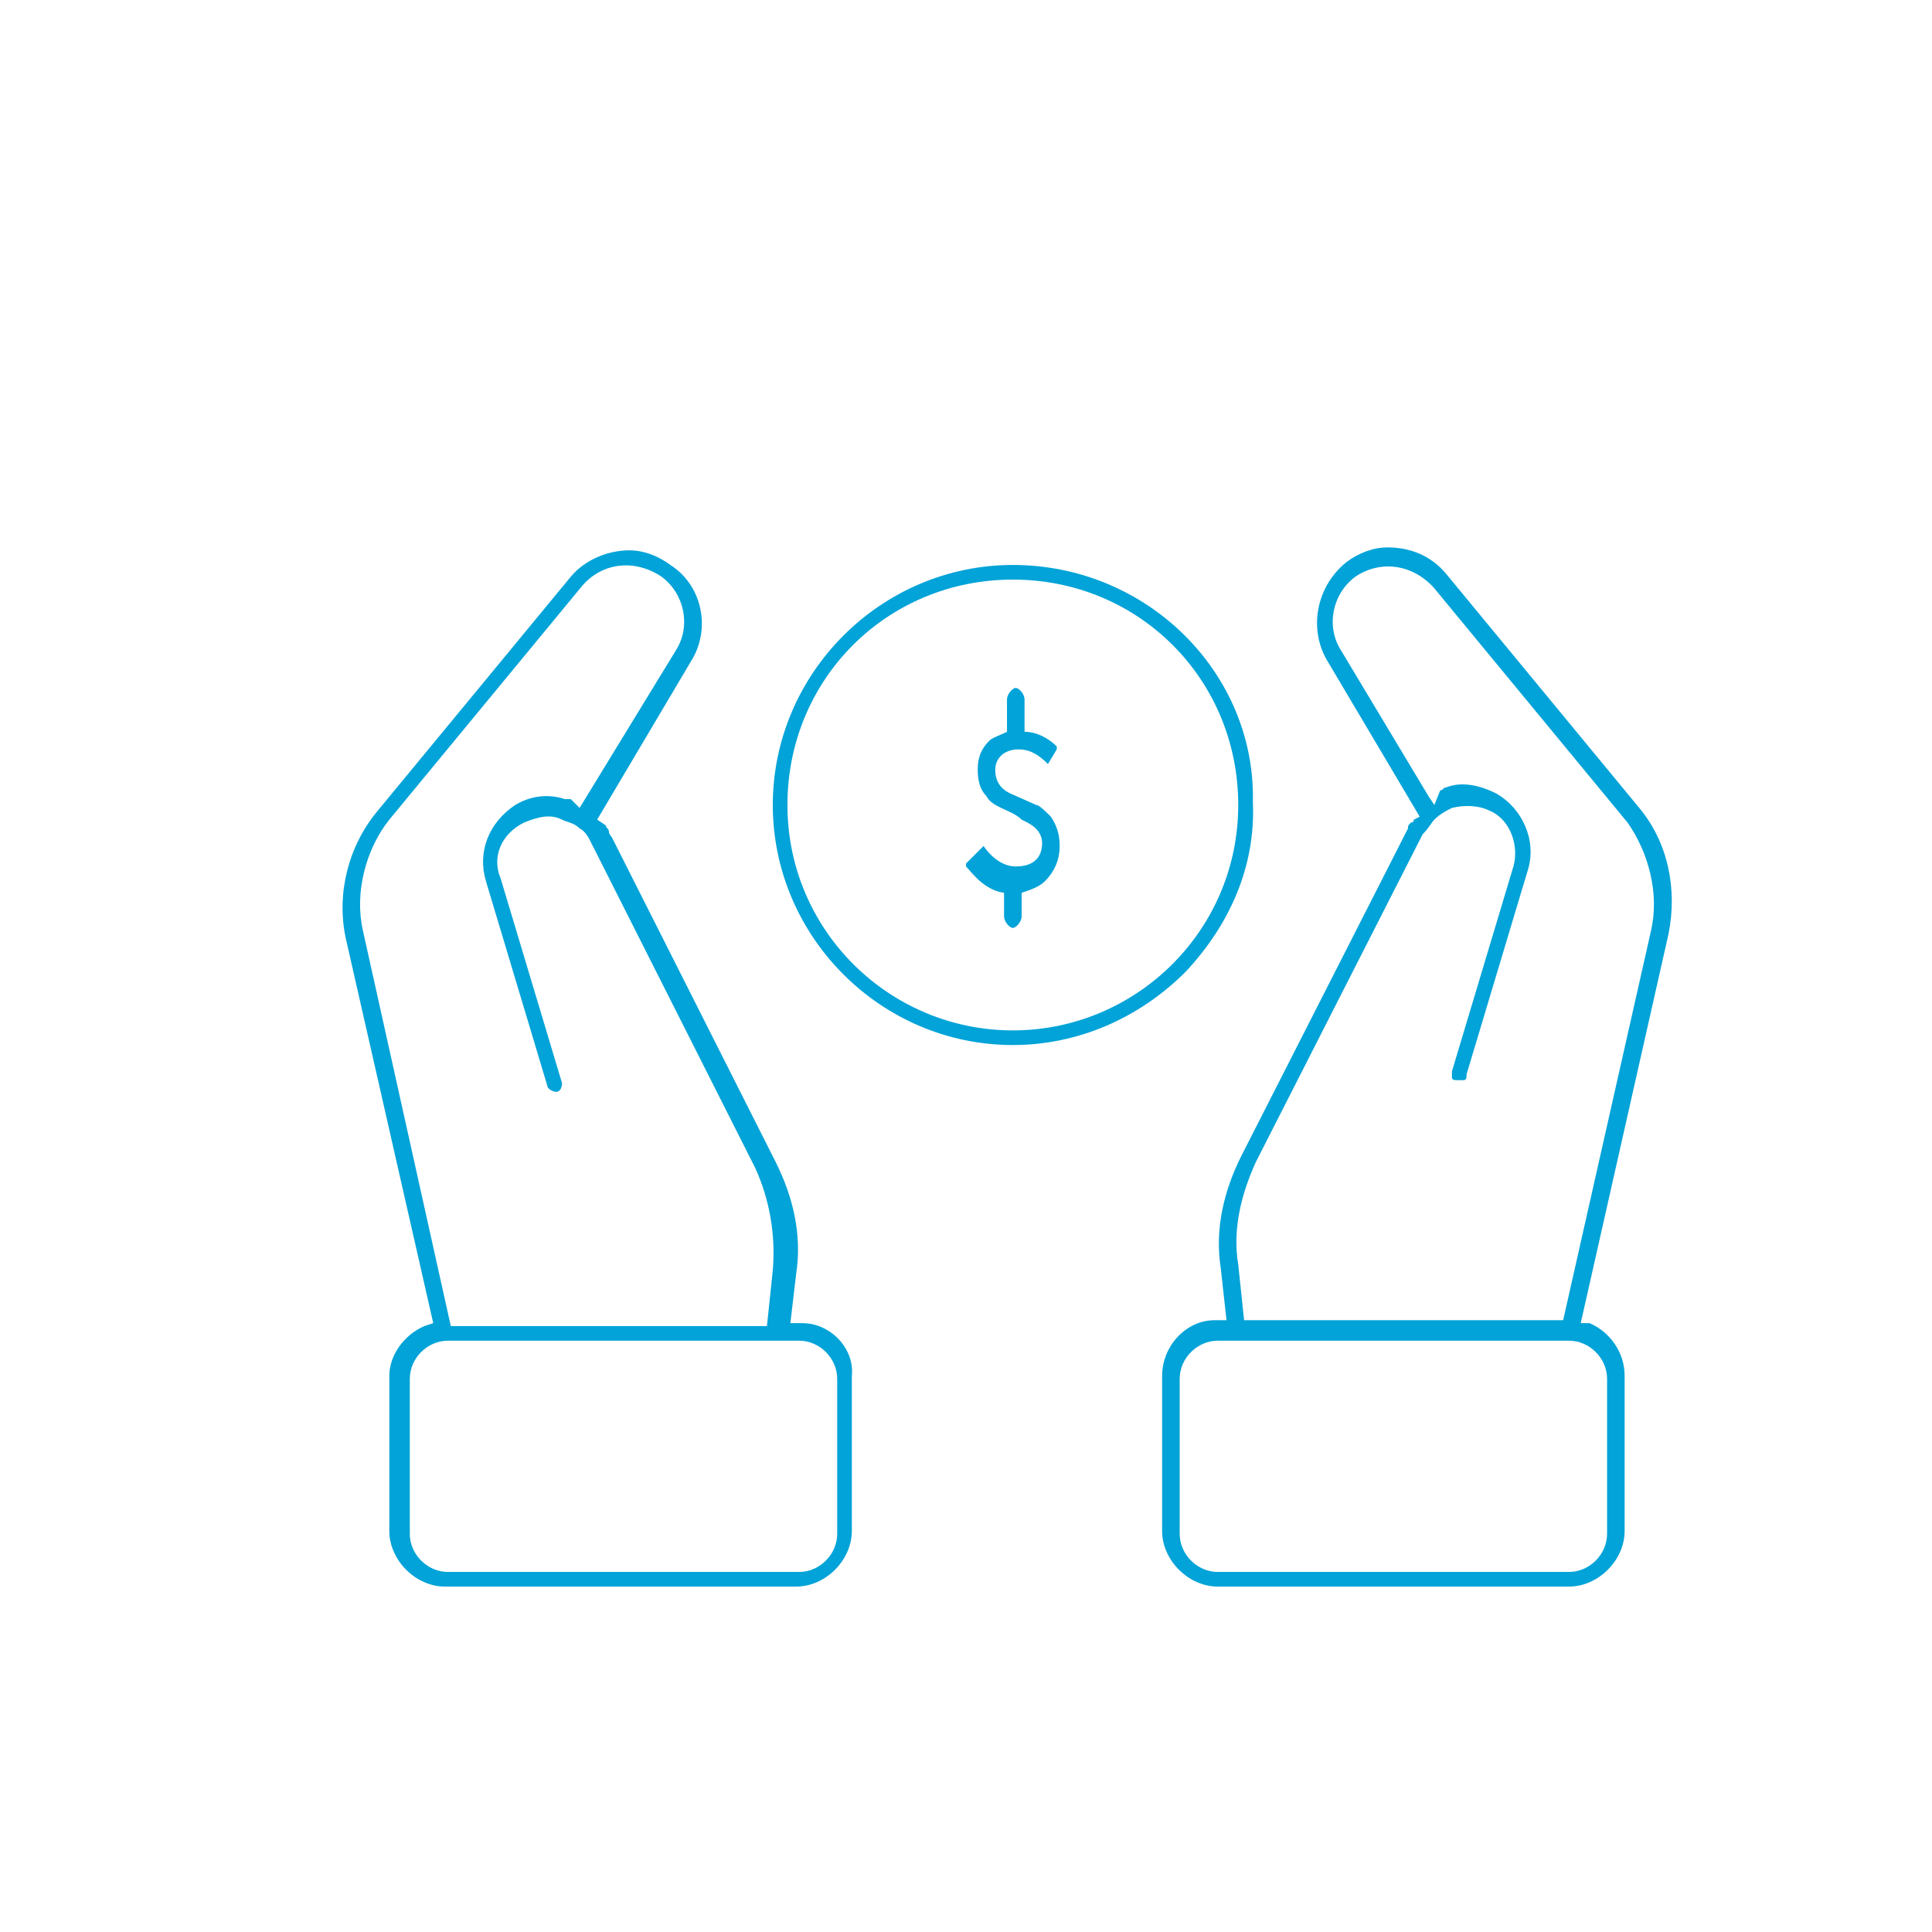 <?xml version="1.0" encoding="UTF-8"?>
<!-- Generator: Adobe Illustrator 27.8.1, SVG Export Plug-In . SVG Version: 6.00 Build 0)  -->
<svg xmlns="http://www.w3.org/2000/svg" xmlns:xlink="http://www.w3.org/1999/xlink" version="1.1" id="Layer_1" x="0px" y="0px" width="66px" height="66px" viewBox="0 0 66 66" style="enable-background:new 0 0 66 66;" xml:space="preserve">
<style type="text/css">
	.st0{fill:none;stroke:#01A3D8;stroke-width:0.7;stroke-linecap:round;stroke-linejoin:round;stroke-miterlimit:10;}
	.st1{fill:#01A3D8;}
	.st2{fill:#E7F9FF;}
	.st3{fill:#1E7698;}
	.st4{fill:#231F20;}
	.st5{fill:#00AECA;}
	.st6{fill:#35A8E1;}
	.st7{fill:#F25022;}
	.st8{fill:#7FBA00;}
	.st9{fill:#00A4EF;}
	.st10{fill:#FFB900;}
	.st11{fill:#737373;}
	.st12{fill:none;stroke:#464646;stroke-width:4.005;stroke-linecap:square;stroke-linejoin:round;stroke-miterlimit:10;}
	.st13{fill:#424143;}
	.st14{fill-rule:evenodd;clip-rule:evenodd;fill:#FFFFFF;}
	.st15{fill:none;stroke:#344154;stroke-width:1.95;stroke-linecap:round;stroke-linejoin:round;stroke-miterlimit:10;}
	.st16{fill:none;stroke:#344154;stroke-width:1.95;stroke-linecap:round;stroke-miterlimit:10;}
	.st17{fill:none;stroke:#344154;stroke-width:4;stroke-linecap:round;stroke-miterlimit:10;}
	.st18{fill:#89ABE3;}
	.st19{fill:none;stroke:#344154;stroke-width:1.95;stroke-miterlimit:10;}
	.st20{fill:none;stroke:#464646;stroke-width:4.005;stroke-linecap:round;stroke-linejoin:round;stroke-miterlimit:10;}
	.st21{fill:none;stroke:#464646;stroke-width:4.005;stroke-linejoin:round;stroke-miterlimit:10;}
	.st22{fill:none;stroke:#082E3A;stroke-width:1.2;stroke-miterlimit:10;}
	.st23{fill:none;stroke:#1E7698;stroke-miterlimit:10;}
	.st24{fill:#007299;}
	.st25{fill:#007299;stroke:#1E7698;stroke-width:1.2;stroke-miterlimit:10;}
	.st26{fill:none;stroke:#344154;stroke-width:1.5;stroke-linecap:round;stroke-miterlimit:10;}
	.st27{fill:#217598;}
	.st28{fill-rule:evenodd;clip-rule:evenodd;fill:#1E7698;}
	.st29{fill:none;stroke:#344154;stroke-width:2.1;stroke-linecap:round;stroke-linejoin:round;stroke-miterlimit:10;}
	.st30{fill:none;stroke:#344154;stroke-width:2.1;stroke-miterlimit:10;}
	.st31{fill:#FFFFFF;}
	.st32{fill:#01A3D8;stroke:#01A3D8;stroke-width:0.4;stroke-miterlimit:10;}
	.st33{fill:none;stroke:#01A3D8;stroke-width:0.6;stroke-miterlimit:10;}
	.st34{fill:#3AA3D7;}
	.st35{fill:none;stroke:#464646;stroke-width:0.7;stroke-linecap:round;stroke-linejoin:round;stroke-miterlimit:10;}
	.st36{fill:#F2DDDE;}
	.st37{fill:#00BBD3;}
	.st38{fill:#222829;}
	.st39{fill:#363F40;}
	.st40{fill:none;stroke:#01A3D8;stroke-width:0.7;stroke-miterlimit:10;}
	.st41{fill:#01A3D8;stroke:#01A3D8;stroke-width:0.3;stroke-linecap:round;stroke-linejoin:round;stroke-miterlimit:10;}
	.st42{fill:none;stroke:#01A3D8;stroke-width:0.7;stroke-linejoin:round;}
	.st43{fill:none;stroke:#01A3D8;stroke-width:5;stroke-linecap:round;stroke-linejoin:round;}
	.st44{fill:none;stroke:#01A3D8;stroke-width:0.7;stroke-linecap:round;stroke-linejoin:round;}
	.st45{fill:none;stroke:#01A3D8;stroke-width:0.7;stroke-miterlimit:10;stroke-dasharray:8,9;}
	.st46{fill:none;}
	.st47{fill:#207598;}
	.st48{fill:#13B1E2;}
	.st49{fill:none;stroke:#01A3D8;stroke-width:0.4;stroke-miterlimit:10;}
	.st50{fill:#01A3D8;stroke:#01A3D8;stroke-width:0.2;stroke-linecap:round;stroke-linejoin:round;stroke-miterlimit:10;}
	
		.st51{fill:none;stroke:#01A3D8;stroke-width:0.7;stroke-linecap:round;stroke-linejoin:round;stroke-miterlimit:10;stroke-dasharray:1,2;}
</style>
<path class="st1" d="M56,27.6l-6.6-8c-0.5-0.6-1.2-0.9-2-0.9c-0.5,0-1,0.2-1.4,0.5c-1,0.8-1.3,2.2-0.7,3.3l3.2,5.4L48.3,28  c0,0.1-0.1,0.1-0.1,0.1c-0.1,0.1-0.1,0.1-0.1,0.2l-5.7,11.2c-0.6,1.2-0.9,2.5-0.7,3.8l0.2,1.8l-0.4,0c-1,0-1.8,0.9-1.8,1.9v5.3  c0,1,0.9,1.9,1.9,1.9h12c1,0,1.9-0.9,1.9-1.9v-5.3c0-0.8-0.5-1.5-1.2-1.8L54,45.2L57,31.9C57.3,30.4,57,28.8,56,27.6L56,27.6z   M54.9,47.1v5.3c0,0.7-0.6,1.3-1.3,1.3h-12c-0.7,0-1.3-0.6-1.3-1.3v-5.3c0-0.7,0.6-1.3,1.3-1.3h12C54.3,45.8,54.9,46.4,54.9,47.1z   M56.4,31.8L56.4,31.8l-3,13.3H42.5l-0.2-1.9c-0.2-1.2,0.1-2.4,0.6-3.5l5.7-11.2c0.2-0.2,0.3-0.4,0.4-0.5c0.2-0.2,0.4-0.3,0.6-0.4  c0.4-0.1,0.9-0.1,1.3,0.1c0.7,0.3,1,1.2,0.8,1.9l-2.1,7c0,0.1,0,0.2,0,0.2c0,0.1,0.1,0.1,0.2,0.1c0.1,0,0.2,0,0.2,0  c0.1,0,0.1-0.1,0.1-0.2l2.1-7c0.3-1-0.2-2.1-1.1-2.6c-0.6-0.3-1.2-0.4-1.7-0.2c-0.1,0-0.1,0.1-0.2,0.1L49,27.5l-0.2-0.3l-3-5  c-0.5-0.8-0.3-1.9,0.5-2.5c0.9-0.6,2-0.4,2.7,0.4l6.6,8C56.3,29.1,56.7,30.5,56.4,31.8z"></path>
<path class="st1" d="M27.4,45.2l-0.4,0l0.2-1.7c0.2-1.3-0.1-2.6-0.7-3.8l-5.6-11.1c0,0-0.1-0.1-0.1-0.2c0-0.1-0.1-0.1-0.1-0.2  L20.4,28l3.2-5.4c0.7-1.1,0.4-2.6-0.7-3.3c-0.4-0.3-0.9-0.5-1.4-0.5c-0.7,0-1.5,0.3-2,0.9l-6.6,8c-1,1.2-1.4,2.8-1.1,4.3l3,13.2  l-0.3,0.1c-0.7,0.3-1.2,1-1.2,1.7v5.3c0,1,0.9,1.9,1.9,1.9h12c1,0,1.9-0.9,1.9-1.9v-5.3C29.2,46.1,28.4,45.2,27.4,45.2z M12.4,31.8  c-0.3-1.3,0.1-2.8,0.9-3.8l6.6-8c0.7-0.8,1.8-0.9,2.7-0.3c0.8,0.6,1,1.7,0.5,2.5l-3.3,5.4l-0.3-0.3c0,0-0.1,0-0.2,0  c-0.6-0.2-1.2-0.1-1.7,0.2c-0.9,0.6-1.3,1.6-1,2.6l2.1,7c0,0.1,0.2,0.2,0.3,0.2c0.1,0,0.2-0.1,0.2-0.3l-2.1-7  c-0.3-0.7,0-1.5,0.8-1.9c0.5-0.2,0.9-0.3,1.3-0.1c0.2,0.1,0.4,0.1,0.6,0.3l0,0c0.2,0.1,0.3,0.3,0.4,0.5l5.6,11.1  c0.5,1.1,0.7,2.3,0.6,3.5l-0.2,1.9H15.4L12.4,31.8z M28.6,52.4c0,0.7-0.6,1.3-1.3,1.3h-12c-0.7,0-1.3-0.6-1.3-1.3v-5.3  c0-0.7,0.6-1.3,1.3-1.3h12c0.7,0,1.3,0.6,1.3,1.3V52.4z"></path>
<g>
	<path class="st1" d="M34.6,19.3c-4.5,0-8.2,3.7-8.2,8.2s3.7,8.2,8.2,8.2c2.2,0,4.3-0.9,5.9-2.5c1.5-1.6,2.4-3.6,2.3-5.8v0   C42.9,23,39.2,19.3,34.6,19.3z M34.6,35.2c-4.2,0-7.7-3.4-7.7-7.7s3.4-7.7,7.7-7.7s7.7,3.4,7.7,7.7S38.8,35.2,34.6,35.2z"></path>
</g>
<path class="st1" d="M35.9,27.9c-0.2-0.2-0.4-0.4-0.5-0.4l-0.9-0.4C34.3,27,34,26.8,34,26.3c0-0.4,0.3-0.7,0.8-0.7  c0.4,0,0.7,0.2,1,0.5c0,0,0,0,0,0c0,0,0,0,0,0c0,0,0,0,0,0l0.3-0.5c0,0,0,0,0-0.1C35.8,25.2,35.4,25,35,25v-1.1  c0-0.2-0.2-0.4-0.3-0.4s-0.3,0.2-0.3,0.4V25c-0.2,0.1-0.5,0.2-0.6,0.3c-0.3,0.3-0.4,0.6-0.4,1c0,0.4,0.1,0.7,0.3,0.9  c0.1,0.2,0.3,0.3,0.5,0.4c0.2,0.1,0.5,0.2,0.7,0.4l0,0c0.2,0.1,0.7,0.3,0.7,0.8c0,0.5-0.3,0.8-0.9,0.8c-0.5,0-0.9-0.4-1.1-0.7  c0,0,0,0,0,0c0,0,0,0,0,0L33,29.5c0,0,0,0,0,0.1c0.2,0.2,0.6,0.8,1.3,0.9v0.8c0,0.2,0.2,0.4,0.3,0.4s0.3-0.2,0.3-0.4v-0.8  c0.3-0.1,0.6-0.2,0.8-0.4c0,0,0,0,0,0c0.3-0.3,0.5-0.7,0.5-1.2C36.2,28.5,36.1,28.2,35.9,27.9z"></path>
</svg>

